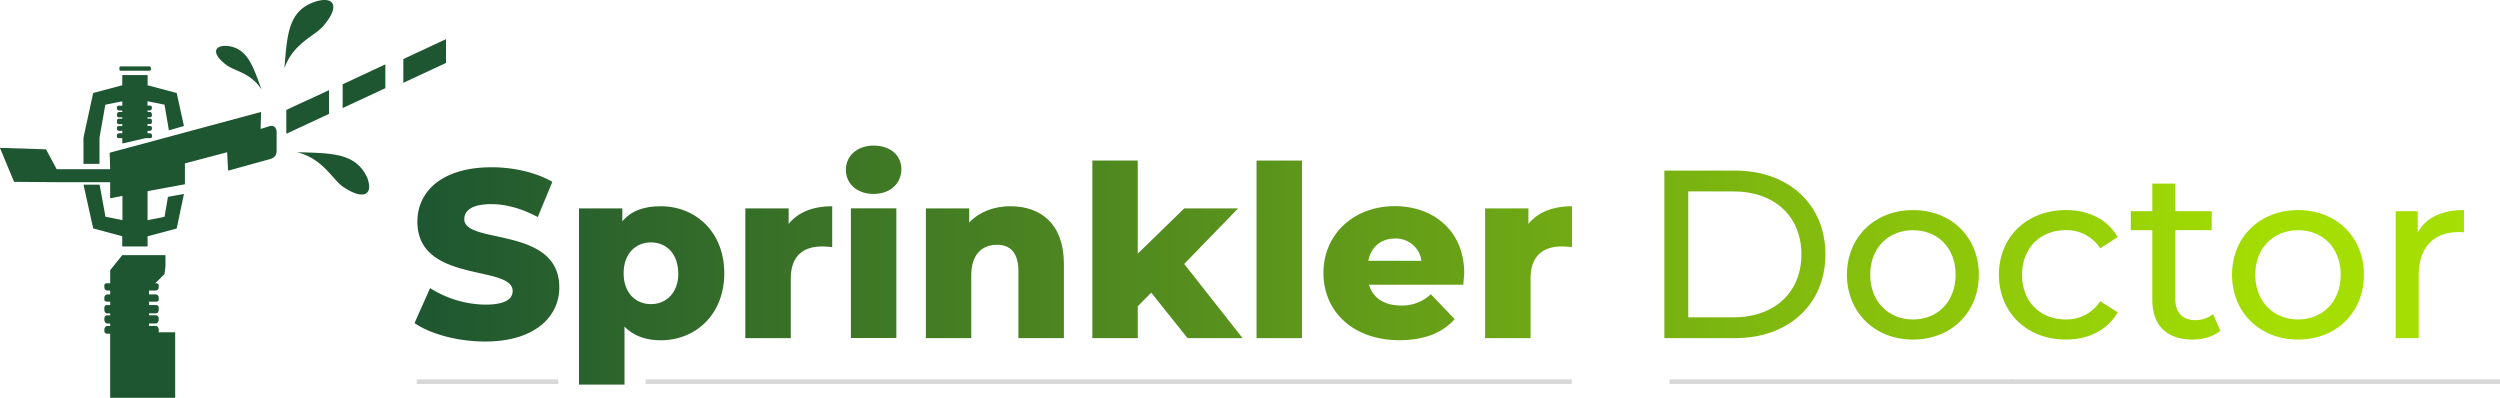 <svg id="Layer_1" data-name="Layer 1" xmlns="http://www.w3.org/2000/svg" xmlns:xlink="http://www.w3.org/1999/xlink" viewBox="0 0 1085.42 172.71"><defs><linearGradient id="linear-gradient" x1="180.02" y1="115.4" x2="1069.79" y2="115.4" gradientUnits="userSpaceOnUse"><stop offset="0" stop-color="#1e5631"/><stop offset="0.91" stop-color="#a4de02"/></linearGradient></defs><title>Sprinkler-Repairs</title><path d="M180,140.55l6.75-15.17a45.87,45.87,0,0,0,24,7.17c8.52,0,11.85-2.39,11.85-5.92,0-11.53-41.36-3.12-41.36-30.13,0-13,10.6-23.59,32.21-23.59,9.46,0,19.22,2.18,26.39,6.34l-6.34,15.28c-7-3.74-13.82-5.61-20.16-5.61-8.62,0-11.74,2.91-11.74,6.55,0,11.12,41.25,2.81,41.25,29.62,0,12.68-10.6,23.48-32.21,23.48C198.73,148.55,186.88,145.33,180,140.55Z" transform="translate(-0.02 -0.29)" style="fill:url(#linear-gradient)"/><path d="M314.48,118.93c0,17.87-12.37,29.1-27.64,29.1-6.55,0-11.85-2-15.69-5.92v25.15H251.41V90.77h18.81v5.61c3.74-4.47,9.25-6.55,16.63-6.55C302.12,89.84,314.48,101.06,314.48,118.93Zm-20,0c0-8.52-5.2-13.4-11.85-13.4s-11.85,4.88-11.85,13.4,5.2,13.4,11.85,13.4S294.53,127.46,294.53,118.93Z" transform="translate(-0.02 -0.29)" style="fill:url(#linear-gradient)"/><path d="M361.34,89.84v17.77a36,36,0,0,0-4.47-.31c-8,0-13.51,4.05-13.51,13.92v25.87H323.62V90.77h18.81v6.75C346.48,92.44,353,89.84,361.34,89.84Z" transform="translate(-0.02 -0.29)" style="fill:url(#linear-gradient)"/><path d="M367.27,74c0-5.92,4.78-10.5,12.05-10.5s12.05,4.26,12.05,10.18c0,6.23-4.78,10.81-12.05,10.81S367.27,80,367.27,74Zm2.18,16.73h19.74v56.32H369.45Z" transform="translate(-0.02 -0.29)" style="fill:url(#linear-gradient)"/><path d="M461.93,114.88v32.21H442.18v-29c0-8.1-3.53-11.53-9.25-11.53-6.34,0-11.22,3.95-11.22,13.3v27.23H402V90.77h18.81v6.13c4.47-4.68,10.81-7.07,17.87-7.07C451.85,89.84,461.93,97.42,461.93,114.88Z" transform="translate(-0.02 -0.29)" style="fill:url(#linear-gradient)"/><path d="M499.85,127.35,494,133.27v13.82H474.29V70H494v40.42l20.16-19.64h23.38l-23.38,24.11,25.35,32.21h-23.9Z" transform="translate(-0.02 -0.29)" style="fill:url(#linear-gradient)"/><path d="M545.57,70h19.74v77.1H545.57Z" transform="translate(-0.02 -0.29)" style="fill:url(#linear-gradient)"/><path d="M635.35,123.92H594.41c1.66,5.72,6.55,9,13.82,9a18,18,0,0,0,13-4.88l10.39,10.81c-5.4,6-13.3,9.14-24,9.14-20.05,0-33-12.37-33-29.2s13.2-29,31-29c16.63,0,30.13,10.6,30.13,29.2C635.66,120.49,635.45,122.36,635.35,123.92ZM594.1,113.53h23.07a11.13,11.13,0,0,0-11.54-9.66C599.5,103.87,595.24,107.61,594.1,113.53Z" transform="translate(-0.02 -0.29)" style="fill:url(#linear-gradient)"/><path d="M682.52,89.84v17.77a36,36,0,0,0-4.47-.31c-8,0-13.51,4.05-13.51,13.92v25.87H644.8V90.77h18.81v6.75C667.66,92.44,674.21,89.84,682.52,89.84Z" transform="translate(-0.02 -0.29)" style="fill:url(#linear-gradient)"/><path d="M722.63,74.36h30.65c23.38,0,39.28,14.76,39.28,36.37s-15.9,36.37-39.28,36.37H722.63Zm30,63.7c18,0,29.51-11,29.51-27.33S770.64,83.4,752.66,83.4H733v54.66Z" transform="translate(-0.02 -0.29)" style="fill:url(#linear-gradient)"/><path d="M801.91,119.56c0-16.42,12.16-28.06,28.68-28.06s28.58,11.64,28.58,28.06-12.05,28.16-28.58,28.16S801.91,136,801.91,119.56Zm47.18,0c0-11.74-7.9-19.33-18.5-19.33S812,107.82,812,119.56,820,139,830.59,139,849.09,131.3,849.09,119.56Z" transform="translate(-0.02 -0.29)" style="fill:url(#linear-gradient)"/><path d="M867.89,119.56c0-16.42,12.16-28.06,29.1-28.06,9.87,0,18.08,4.05,22.45,11.74l-7.59,4.88a17.17,17.17,0,0,0-15-7.9c-10.81,0-18.91,7.59-18.91,19.33,0,11.95,8.11,19.43,18.91,19.43a17.17,17.17,0,0,0,15-7.9l7.59,4.78c-4.37,7.69-12.57,11.85-22.45,11.85C880.05,147.72,867.89,136,867.89,119.56Z" transform="translate(-0.02 -0.29)" style="fill:url(#linear-gradient)"/><path d="M964,143.87c-3,2.6-7.59,3.84-12.05,3.84-11.12,0-17.46-6.13-17.46-17.25V100.23h-9.35V92h9.35V80h10V92h15.79v8.21H944.47v29.82c0,5.92,3.12,9.25,8.62,9.25a12.56,12.56,0,0,0,7.79-2.6Z" transform="translate(-0.02 -0.29)" style="fill:url(#linear-gradient)"/><path d="M969.1,119.56c0-16.42,12.16-28.06,28.68-28.06s28.58,11.64,28.58,28.06-12.05,28.16-28.58,28.16S969.1,136,969.1,119.56Zm47.18,0c0-11.74-7.9-19.33-18.5-19.33s-18.6,7.59-18.6,19.33,8,19.43,18.6,19.43S1016.28,131.3,1016.28,119.56Z" transform="translate(-0.02 -0.29)" style="fill:url(#linear-gradient)"/><path d="M1069.79,91.5v9.66a17.6,17.6,0,0,0-2.29-.1c-10.7,0-17.35,6.55-17.35,18.6v27.43h-10V92h9.56v9.25C1053.27,94.83,1060.12,91.5,1069.79,91.5Z" transform="translate(-0.02 -0.29)" style="fill:url(#linear-gradient)"/><path d="M116.54,55.22c2.11-.84,3.58.21,3.58,2.53v8c0,1.9-.85,2.95-2.74,3.58L99.05,74.39l-.42-8L80.3,71.23v9.06l-16.22,3V95.88l7.38-1.48,1.48-8.64,6.95-1.26-3.16,15-12.64,3.37v4.42h-11v-4.42L40.48,99.46l-4.21-19h7l2.53,13.91,7.38,1.48V85.35L47.85,86.4v-7H26.36L6.13,79.24,0,64.49l20,.63,4.63,8.64H47.85l-.21-7.16,65.74-17.7-.21,7.38ZM36.26,71.44V60.06l4.21-19.38,12.64-3.37V32.88h11v4.43l12.64,3.37L79.88,55l-6.53,1.9-1.9-11.17-7.38-1.48v1.9h1.05c.42,0,.84.21.84.63v.42a1,1,0,0,1-.84,1.05H64.08v.63h1.05c.42,0,.84.63.84,1.05v.42a.77.77,0,0,1-.84.84H64.08v.63h1.05c.42,0,.84.21.84,1.05v.42a.77.77,0,0,1-.84.85H64.08V55h1.05c.42,0,.84.21.84.63v.63a.91.91,0,0,1-.84.84H64.08v1.05h1.05A.91.91,0,0,1,66,59v.63c0,.42-.42.63-.84.63h-1.9L53.12,62.6V60.27H51.64c-.42,0-.84-.21-.84-.63V59a.9.9,0,0,1,.84-.84h1.48V57.12H51.64a.91.91,0,0,1-.84-.84v-.63c0-.42.42-.63.84-.63h1.48v-.84H51.64a.77.77,0,0,1-.84-.85V52.9c0-.84.42-1.05.84-1.05h1.48v-.63H51.64a.77.77,0,0,1-.84-.84v-.42c0-.42.42-1.05.84-1.05h1.48v-.63H51.64a1,1,0,0,1-.84-1.05v-.42c0-.42.42-.63.84-.63h1.48v-1.9l-7.38,1.48L43.22,60.07V71.44h-7Zm32.66,73.11h7.16V173H47.85V145.19H46.59a1.18,1.18,0,0,1-1.26-1.05v-.63c0-1.05.63-1.68,1.26-1.68h1.27v-1.06H46.59c-.63,0-1.26-.84-1.26-1.48v-.63c0-1.05.63-1.47,1.26-1.47h1.27v-.84H46.59c-.63,0-1.26-.42-1.26-1.69V134a1.11,1.11,0,0,1,1.26-1.26h1.27v-1.48H46.59c-.63,0-1.26-.21-1.26-.84v-1.05a1.36,1.36,0,0,1,1.26-1.26h1.27v-1.69H46.59a1.36,1.36,0,0,1-1.26-1.26v-1.05c0-.63.63-.84,1.26-.84h1.27v-5.69l5.27-6.53H71.87v4.85l-.42,3.37-4,4h.21c.63,0,1.27.21,1.27.84v1.05a1.36,1.36,0,0,1-1.27,1.26H64.71v1.69h2.95a1.36,1.36,0,0,1,1.27,1.26v1.05c0,.63-.63.84-1.27.84H64.71v1.48h2.95A1.11,1.11,0,0,1,68.92,134v.63c0,1.27-.63,1.69-1.27,1.69H64.71v.84h2.95c.63,0,1.27.42,1.27,1.47v.63c0,.63-.63,1.48-1.27,1.48H64.71v1.06h2.95c.63,0,1.27.63,1.27,1.68v1.05ZM52.49,31a.56.56,0,0,1-.63-.63v-.42c0-.63.21-.84.63-.84H64.71a.77.77,0,0,1,.84.84v.42c0,.42-.42.63-.84.63ZM98.84,20.24c8.64,1.05,11,8.64,14.75,19-4.42-7.16-11.37-8-15-10.54C91.89,23.82,92.52,19.82,98.84,20.24Zm24.65,9.69c1.26-15,1.68-25.28,13.9-29.08,8.22-2.32,10.11,2.74,2.74,11C136.13,16.24,127.28,19.19,123.49,29.93Zm.84,28.44V48.05c6.11-2.95,12.43-5.69,18.54-8.64V49.74Zm35,18.75c3.16,8-1.68,10.32-10.74,4-4.63-3.58-8.64-12-19.59-14.75C143.93,66.81,154.26,66.6,159.31,77.13Zm8-48.88V38.57l-18.54,8.64V36.89Zm26.34-.63-18.54,8.64V25.93l18.54-8.64Z" transform="translate(-0.02 -0.29)" style="fill:#1e5631"/><rect x="280.32" y="164.71" width="402.1" height="2" style="fill:#d8d8d8"/><rect x="180.95" y="164.71" width="61.43" height="2" style="fill:#d8d8d8"/><rect x="724.88" y="164.71" width="149.58" height="2" style="fill:#d8d8d8"/><rect x="872.63" y="164.71" width="212.79" height="2" style="fill:#d8d8d8"/></svg>